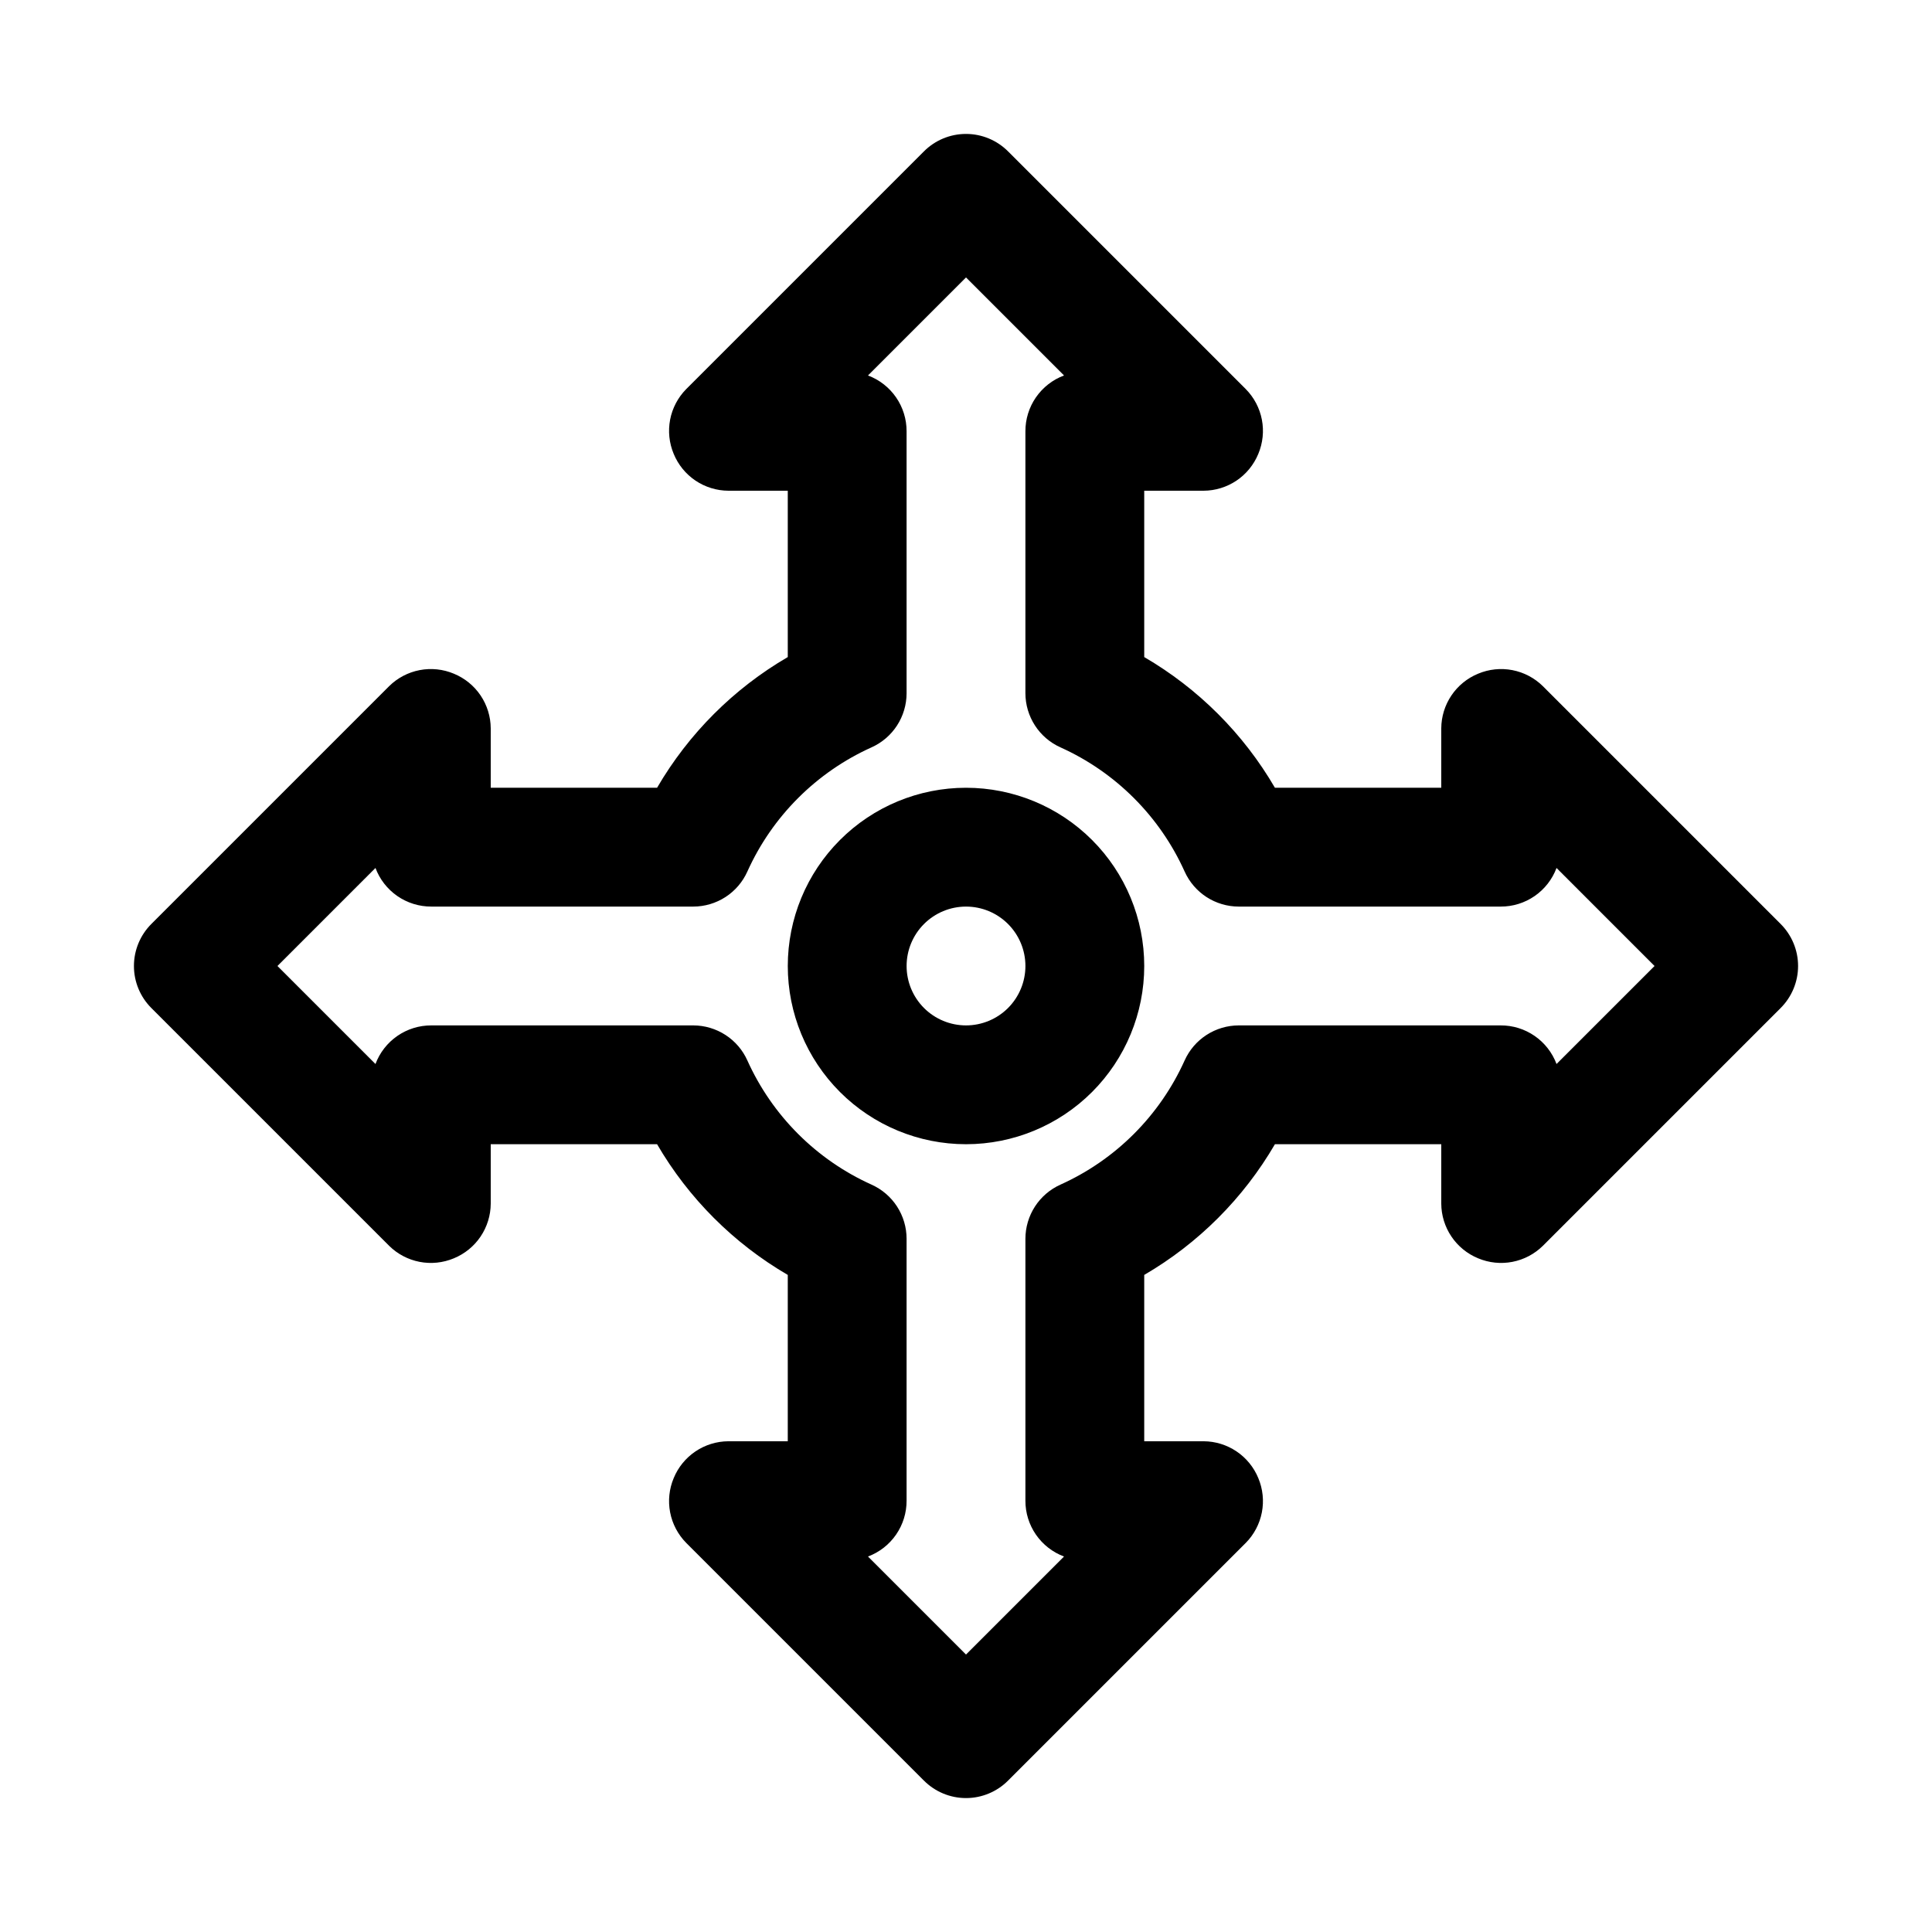 <?xml version="1.0" encoding="UTF-8"?>
<!-- Uploaded to: ICON Repo, www.iconrepo.com, Generator: ICON Repo Mixer Tools -->
<svg fill="#000000" width="800px" height="800px" version="1.1" viewBox="144 144 512 512" xmlns="http://www.w3.org/2000/svg">
 <path d="m615.85 388.82-62.977-62.977h0.004c-2.215-2.184-5.027-3.664-8.082-4.254-3.055-0.586-6.215-0.258-9.082 0.949-2.875 1.18-5.336 3.188-7.07 5.762-1.738 2.578-2.676 5.613-2.691 8.723v15.742h-44.082c-8.355-14.344-20.293-26.277-34.637-34.637v-44.082h15.746c3.106-0.016 6.141-0.953 8.719-2.688 2.578-1.738 4.582-4.199 5.766-7.074 1.203-2.867 1.535-6.027 0.945-9.082s-2.07-5.867-4.254-8.078l-62.977-62.977c-2.957-2.981-6.981-4.656-11.176-4.656-4.199 0-8.223 1.676-11.18 4.656l-62.977 62.977c-2.184 2.211-3.664 5.023-4.254 8.078-0.586 3.055-0.258 6.215 0.949 9.082 1.18 2.875 3.188 5.336 5.762 7.074 2.578 1.734 5.613 2.672 8.723 2.688h15.742v44.082c-14.344 8.359-26.277 20.293-34.637 34.637h-44.082v-15.742c-0.016-3.109-0.953-6.144-2.688-8.723-1.738-2.574-4.199-4.582-7.074-5.762-2.867-1.207-6.027-1.535-9.082-0.949-3.055 0.59-5.867 2.07-8.078 4.254l-62.977 62.977c-2.981 2.957-4.656 6.981-4.656 11.18 0 4.195 1.676 8.219 4.656 11.176l62.977 62.977c2.211 2.184 5.023 3.664 8.078 4.254s6.215 0.258 9.082-0.945c2.875-1.184 5.336-3.188 7.074-5.766 1.734-2.578 2.672-5.613 2.688-8.719v-15.746h44.082c8.359 14.344 20.293 26.281 34.637 34.637v44.082h-15.742c-3.109 0.016-6.144 0.953-8.723 2.691-2.574 1.734-4.582 4.195-5.762 7.07-1.207 2.867-1.535 6.027-0.949 9.082 0.59 3.055 2.07 5.867 4.254 8.082l62.977 62.977v-0.004c2.957 2.981 6.981 4.66 11.18 4.66 4.195 0 8.219-1.68 11.176-4.66l62.977-62.977v0.004c2.184-2.215 3.664-5.027 4.254-8.082 0.59-3.055 0.258-6.215-0.945-9.082-1.184-2.875-3.188-5.336-5.766-7.07-2.578-1.738-5.613-2.676-8.719-2.691h-15.746v-44.082c14.344-8.355 26.281-20.293 34.637-34.637h44.082v15.746c0.016 3.106 0.953 6.141 2.691 8.719 1.734 2.578 4.195 4.582 7.07 5.766 2.867 1.203 6.027 1.535 9.082 0.945 3.055-0.59 5.867-2.07 8.082-4.254l62.977-62.977h-0.004c2.981-2.957 4.66-6.981 4.66-11.176 0-4.199-1.68-8.223-4.66-11.18zm-59.355 37.156h0.004c-1.129-3.016-3.148-5.609-5.797-7.441-2.644-1.828-5.789-2.805-9.004-2.793h-69.43c-3.031 0.008-5.992 0.887-8.535 2.535-2.539 1.645-4.551 3.992-5.793 6.754-6.582 14.617-18.289 26.324-32.906 32.906-2.762 1.242-5.109 3.254-6.754 5.793-1.648 2.543-2.527 5.504-2.535 8.535v69.43c-0.012 3.215 0.965 6.359 2.793 9.004 1.832 2.648 4.426 4.668 7.441 5.797l-25.977 25.977-25.977-25.977h-0.004c3.016-1.129 5.609-3.148 7.441-5.797 1.828-2.644 2.805-5.789 2.793-9.004v-69.43c-0.004-3.031-0.887-5.992-2.531-8.535-1.648-2.539-3.996-4.551-6.758-5.793-14.617-6.582-26.32-18.289-32.906-32.906-1.238-2.762-3.25-5.109-5.793-6.754-2.543-1.648-5.504-2.527-8.531-2.535h-69.434c-3.215-0.012-6.359 0.965-9.004 2.793-2.644 1.832-4.668 4.426-5.793 7.441l-25.98-25.977 25.98-25.98c1.125 3.016 3.148 5.609 5.793 7.441 2.644 1.828 5.789 2.805 9.004 2.793h69.434c3.027-0.004 5.988-0.887 8.531-2.531 2.543-1.648 4.555-3.996 5.793-6.758 6.586-14.617 18.289-26.32 32.906-32.906 2.762-1.238 5.109-3.25 6.758-5.793 1.645-2.543 2.527-5.504 2.531-8.531v-69.434c0.012-3.215-0.965-6.359-2.793-9.004-1.832-2.644-4.426-4.668-7.441-5.793l25.98-25.98 25.977 25.977v0.004c-3.016 1.125-5.609 3.148-7.441 5.793-1.828 2.644-2.805 5.789-2.793 9.004v69.434c0.008 3.027 0.887 5.988 2.535 8.531 1.645 2.543 3.992 4.555 6.754 5.793 14.617 6.586 26.324 18.289 32.906 32.906 1.242 2.762 3.254 5.109 5.793 6.758 2.543 1.645 5.504 2.527 8.535 2.531h69.43c3.215 0.012 6.359-0.965 9.004-2.793 2.648-1.832 4.668-4.426 5.797-7.441l25.977 25.98zm-156.49-73.211c-12.527 0-24.543 4.977-33.398 13.836-8.859 8.855-13.836 20.871-13.836 33.398 0 12.523 4.977 24.539 13.836 33.398 8.855 8.855 20.871 13.832 33.398 13.832 12.523 0 24.539-4.977 33.398-13.832 8.855-8.859 13.832-20.875 13.832-33.398 0-12.527-4.977-24.543-13.832-33.398-8.859-8.859-20.875-13.836-33.398-13.836zm0 62.977c-4.176 0-8.18-1.66-11.133-4.609-2.953-2.953-4.613-6.957-4.613-11.133s1.66-8.18 4.613-11.133c2.953-2.953 6.957-4.613 11.133-4.613s8.18 1.66 11.133 4.613c2.949 2.953 4.609 6.957 4.609 11.133s-1.66 8.18-4.609 11.133c-2.953 2.949-6.957 4.609-11.133 4.609z"/>
</svg>